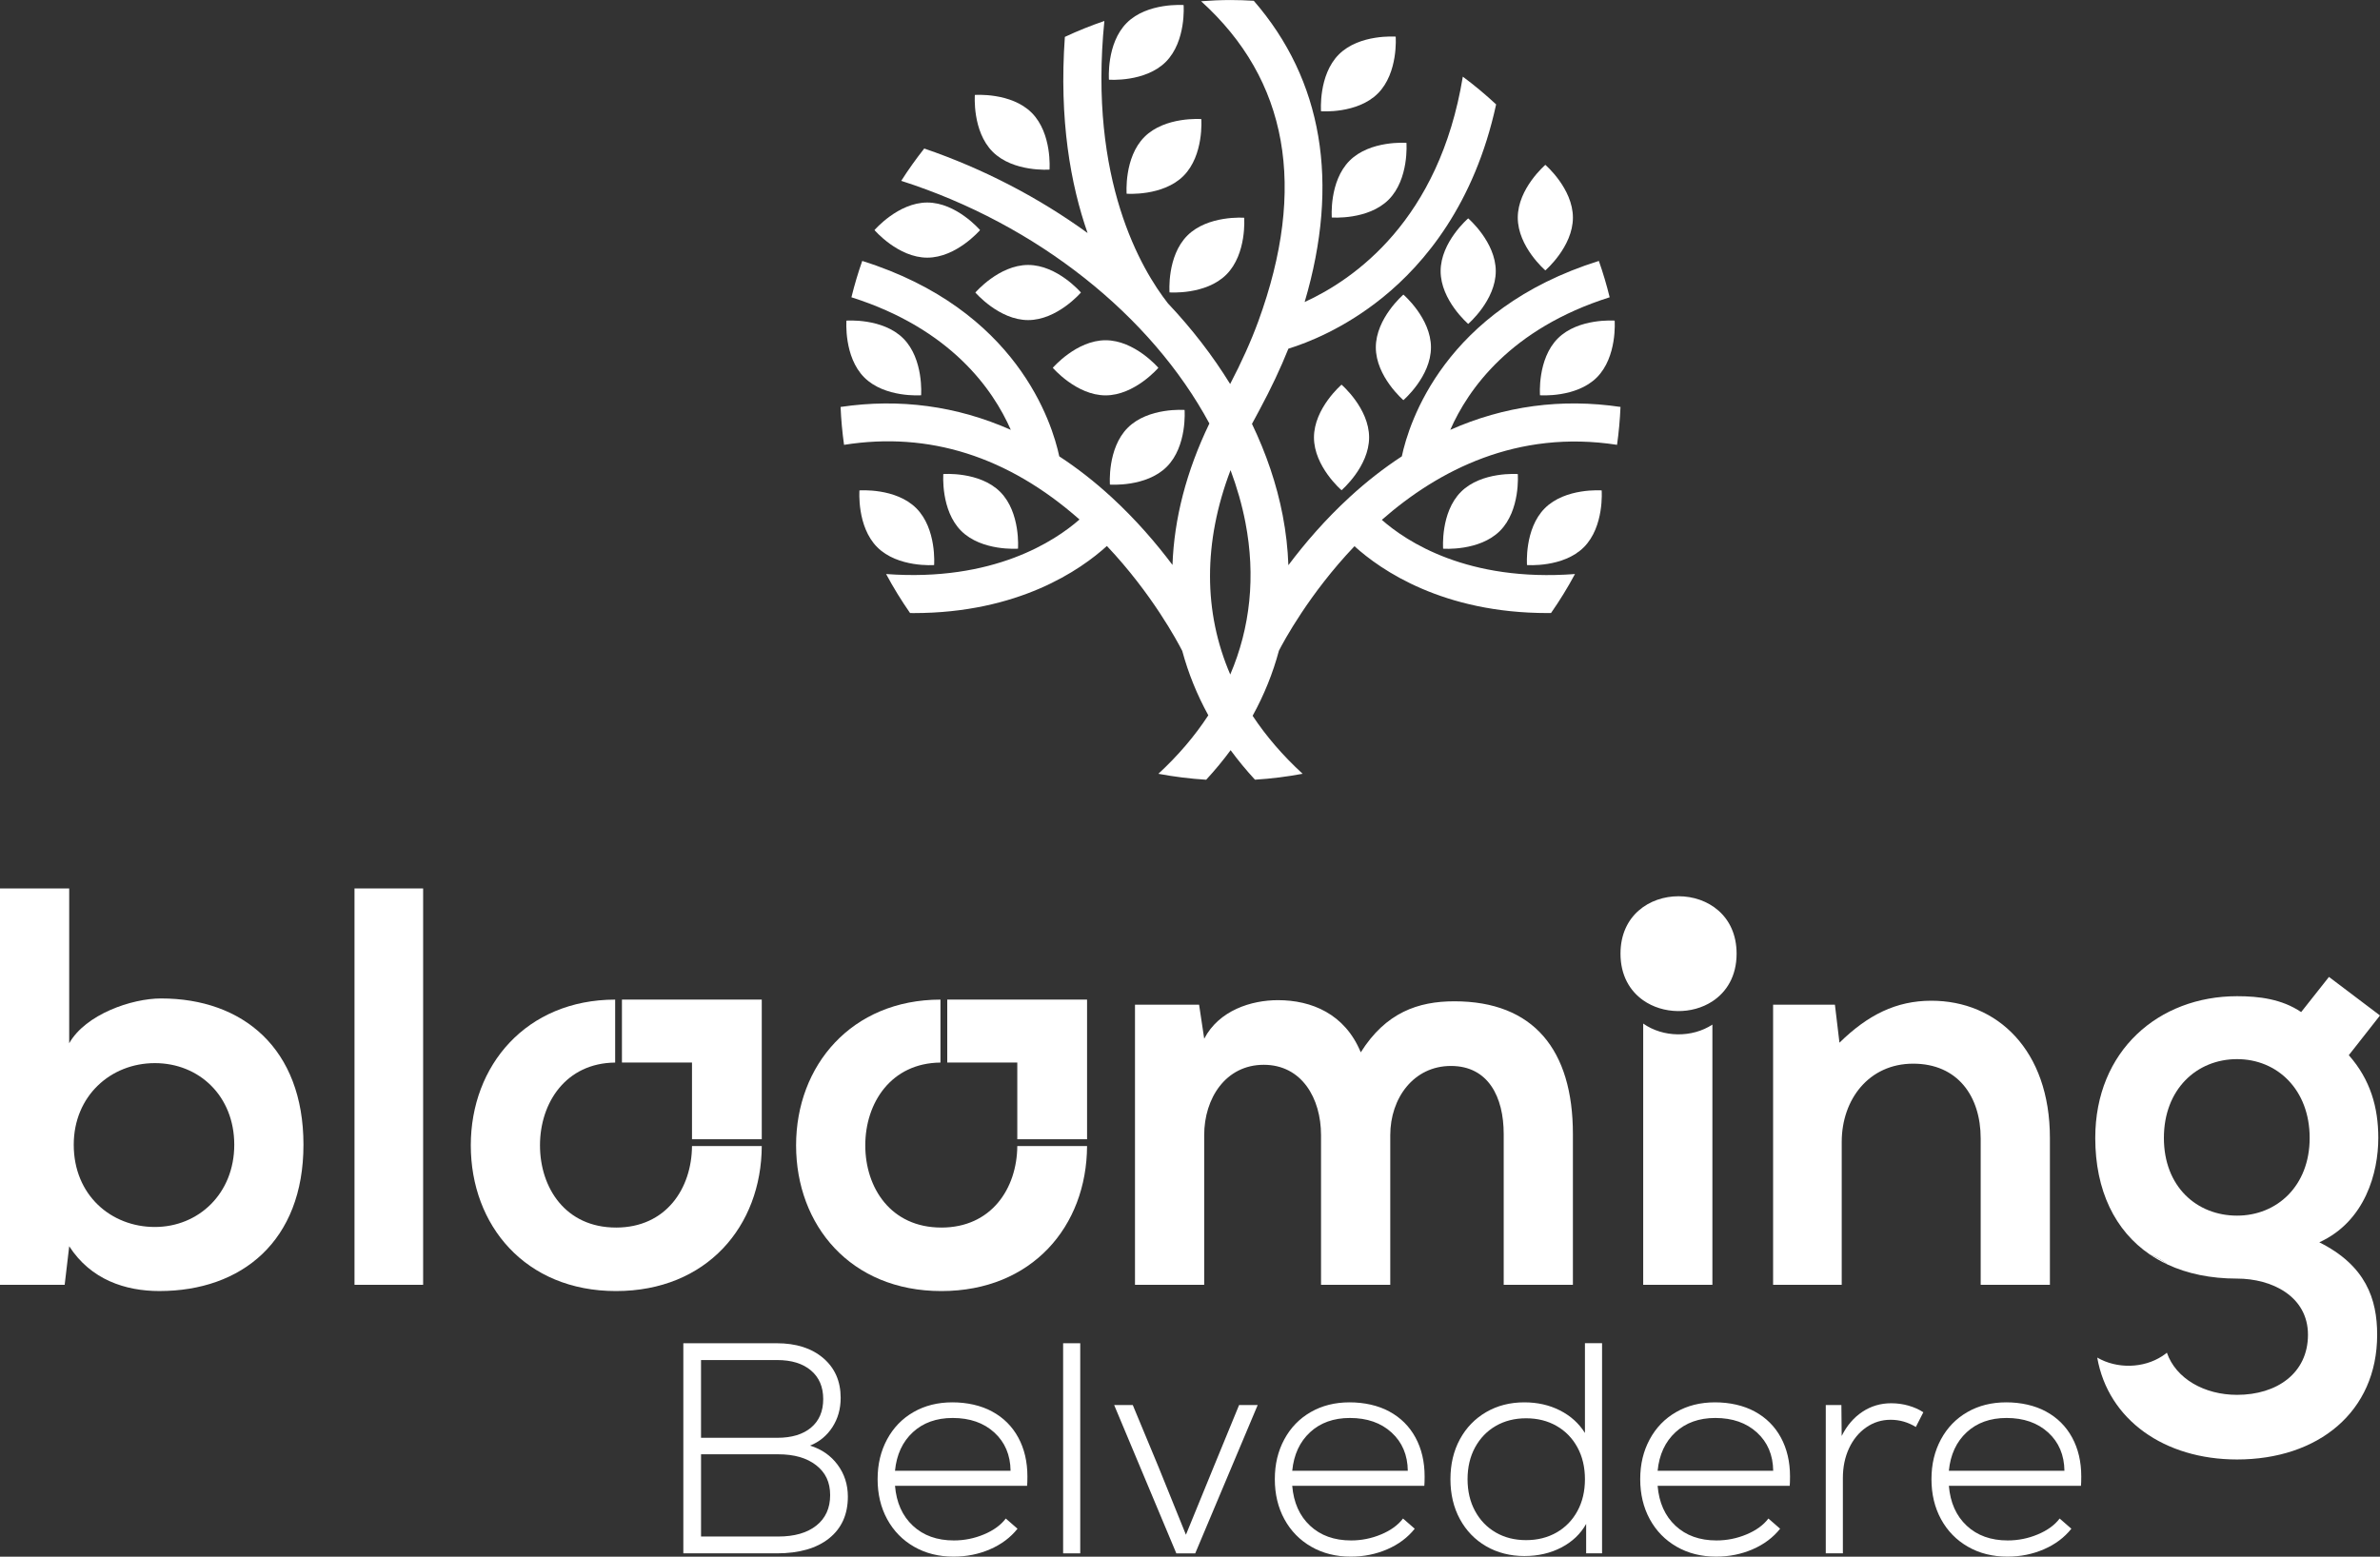 <svg xmlns="http://www.w3.org/2000/svg" id="Camada_2" data-name="Camada 2" viewBox="0 0 1293.91 846.55"><rect x="0" y="0" width="1293.91" height="846.55" fill="#333333" stroke="none"/><defs><style> .cls-1 { fill: #fff; } </style></defs><g id="Camada_1-2" data-name="Camada 1"><path class="cls-1" d="M37.62,483.16v84.18c8.94-15.73,33.92-24.36,49.96-24.36,44.41,0,77.4,27.14,77.4,79.56s-33.61,79.56-78.32,79.56c-18.5,0-37.31-6.17-49.03-24.36l-2.47,20.97H0v-215.55h37.62ZM40.09,622.55c0,27.44,20.35,44.71,44.1,44.71s43.17-18.19,43.17-44.71-19.12-44.4-43.17-44.4-44.1,17.88-44.1,44.4Z"></path><path class="cls-1" d="M230.04,483.16v215.55h-37.31v-215.55h37.31Z"></path><path class="cls-1" d="M718.19,698.71v-81.41c0-20.04-10.48-38.24-31.14-38.24s-32.38,18.19-32.38,38.24v81.41h-37.62v-152.33h34.85l2.78,18.5c8.02-15.42,25.59-20.97,40.09-20.97,18.19,0,36.39,7.4,45.02,28.37,13.57-21.59,31.15-27.75,50.88-27.75,43.17,0,64.45,26.52,64.45,72.16v82.03h-37.62v-82.03c0-20.04-8.33-37-28.68-37s-32.99,17.58-32.99,37.62v81.41h-37.62Z"></path><path class="cls-1" d="M893.34,556.64v142.08h37.62v-141.52c-11.07,7.25-26.79,7.07-37.62-.56Z"></path><path class="cls-1" d="M881,518.62c0,11.8,5.07,20.25,12.34,25.37,10.84,7.62,26.55,7.81,37.62.56,7.7-5.04,13.16-13.68,13.16-25.92,0-41.64-63.12-41.64-63.12,0Z"></path><path class="cls-1" d="M1076.82,698.71v-79.56c0-23.13-12.64-40.7-36.7-40.7s-38.85,19.43-38.85,42.55v77.71h-37.31v-152.33h33.61l2.47,20.66c15.42-15.11,30.84-22.82,49.96-22.82,35.77,0,64.45,26.83,64.45,74.62v79.87h-37.62Z"></path><path class="cls-1" d="M1292.99,618.85c0-16.65-4.32-31.76-16.04-45.02l16.96-21.59-27.75-20.97-15.11,19.12c-10.48-7.09-22.82-8.63-34.85-8.63-42.55,0-77.09,29.6-77.09,77.09,0,28.62,10.76,50.5,29.7,63.39,3.48,1.23,6.73,3.04,9.57,5.42,10.76,5.01,23.47,7.67,37.82,7.67,18.81,0,38.55,9.56,38.55,30.53s-16.96,32.69-38.55,32.69c-17.78,0-33.24-8.79-38.15-22.92-.79.64-1.6,1.25-2.45,1.8-10.34,6.78-24.74,7.06-35.42.85,5.98,33.92,36.55,55.42,76.02,55.42,44.1,0,76.17-25.9,76.17-67.84,0-19.43-6.17-37.62-31.45-50.26,24.98-11.41,32.07-37.93,32.07-56.74ZM1216.2,661.09c-21.89,0-39.78-15.73-39.78-42.25s17.88-42.86,39.78-42.86,39.47,16.65,39.47,42.86-17.88,42.25-39.47,42.25Z"></path><path class="cls-1" d="M1168.81,682.23c2.99,2.03,6.18,3.84,9.57,5.42-2.84-2.38-6.09-4.19-9.57-5.42Z"></path><g><path class="cls-1" d="M455.4,796.6c3.7,5.01,5.55,10.77,5.55,17.3,0,9.69-3.4,17.25-10.2,22.69-6.8,5.44-16.3,8.16-28.48,8.16h-50.77v-114.26h50.77c10.55,0,18.99,2.69,25.3,8.08,6.31,5.39,9.47,12.6,9.47,21.63,0,5.99-1.5,11.29-4.49,15.92-3,4.63-7.05,7.97-12.16,10.04,6.31,1.96,11.32,5.44,15.02,10.45ZM381.12,739.63v42.28h41.46c7.84,0,13.96-1.85,18.36-5.55,4.41-3.7,6.61-8.87,6.61-15.51s-2.23-11.83-6.69-15.59c-4.46-3.75-10.56-5.63-18.28-5.63h-41.46ZM443.81,829.65c5-3.97,7.51-9.49,7.51-16.57s-2.53-12.27-7.59-16.24c-5.06-3.97-11.94-5.96-20.65-5.96h-41.95v44.72h41.95c8.81,0,15.72-1.98,20.73-5.96Z"></path><path class="cls-1" d="M539.38,767.62c6.15,3.32,10.88,8.03,14.2,14.12,3.32,6.1,4.98,13.17,4.98,21.22,0,2.29-.06,3.97-.16,5.06h-71.82c.76,9.14,4,16.38,9.71,21.71,5.71,5.33,13.14,8,22.28,8,5.66,0,11.1-1.09,16.32-3.27,5.22-2.18,9.2-5.06,11.92-8.65l6.37,5.55c-3.81,4.79-8.79,8.52-14.94,11.18-6.15,2.67-12.76,4-19.83,4-8.05,0-15.21-1.8-21.46-5.39-6.26-3.59-11.13-8.57-14.61-14.94-3.48-6.37-5.22-13.63-5.22-21.79s1.71-15.26,5.14-21.63c3.43-6.37,8.21-11.32,14.36-14.85,6.15-3.54,13.19-5.31,21.14-5.31s15.48,1.66,21.63,4.98ZM496.28,778.89c-5.61,5.17-8.84,12.16-9.71,20.97h62.84c-.11-8.59-3.05-15.53-8.81-20.81-5.77-5.28-13.33-7.92-22.69-7.92-8.81,0-16.03,2.59-21.63,7.75Z"></path><path class="cls-1" d="M577.98,730.49h9.3v114.26h-9.3v-114.26Z"></path><path class="cls-1" d="M673.63,764.11h10.12l-33.95,80.64h-10.28l-33.79-80.64h10.12l14.04,33.79,14.85,36.73,15.02-36.73,13.88-33.79Z"></path><path class="cls-1" d="M755.33,767.62c6.15,3.32,10.88,8.03,14.2,14.12,3.32,6.1,4.98,13.17,4.98,21.22,0,2.29-.06,3.97-.16,5.06h-71.82c.76,9.14,4,16.38,9.71,21.71,5.71,5.33,13.14,8,22.28,8,5.66,0,11.1-1.09,16.32-3.27,5.22-2.18,9.2-5.06,11.92-8.65l6.37,5.55c-3.81,4.79-8.79,8.52-14.94,11.18-6.15,2.67-12.76,4-19.83,4-8.05,0-15.21-1.8-21.46-5.39-6.26-3.59-11.13-8.57-14.61-14.94-3.48-6.37-5.22-13.63-5.22-21.79s1.71-15.26,5.14-21.63c3.43-6.37,8.21-11.32,14.36-14.85,6.15-3.54,13.19-5.31,21.14-5.31s15.48,1.66,21.63,4.98ZM712.24,778.89c-5.61,5.17-8.84,12.16-9.71,20.97h62.84c-.11-8.59-3.05-15.53-8.81-20.81-5.77-5.28-13.33-7.92-22.69-7.92-8.81,0-16.03,2.59-21.63,7.75Z"></path><path class="cls-1" d="M870.98,730.49v114.26h-8.65v-16c-3.05,5.44-7.54,9.71-13.47,12.81-5.93,3.1-12.65,4.65-20.16,4.65s-14.64-1.77-20.73-5.31c-6.1-3.54-10.85-8.46-14.28-14.77-3.43-6.31-5.14-13.55-5.14-21.71s1.71-15.4,5.14-21.71c3.43-6.31,8.19-11.23,14.28-14.77,6.09-3.54,13-5.31,20.73-5.31,7.18,0,13.66,1.47,19.42,4.41,5.77,2.94,10.28,7.02,13.55,12.24v-48.81h9.3ZM846.25,833.4c4.84-2.78,8.62-6.66,11.34-11.67,2.72-5,4.08-10.77,4.08-17.3s-1.36-12.3-4.08-17.3c-2.72-5-6.5-8.9-11.34-11.67-4.84-2.78-10.37-4.16-16.57-4.16s-11.7,1.39-16.49,4.16c-4.79,2.78-8.54,6.67-11.26,11.67-2.72,5.01-4.08,10.77-4.08,17.3s1.36,12.3,4.08,17.3c2.72,5.01,6.47,8.9,11.26,11.67,4.79,2.78,10.28,4.16,16.49,4.16s11.72-1.39,16.57-4.16Z"></path><path class="cls-1" d="M953.98,767.62c6.15,3.32,10.88,8.03,14.2,14.12,3.32,6.1,4.98,13.17,4.98,21.22,0,2.29-.06,3.97-.16,5.06h-71.82c.76,9.14,4,16.38,9.71,21.71,5.71,5.33,13.14,8,22.28,8,5.66,0,11.1-1.09,16.32-3.27,5.22-2.18,9.2-5.06,11.92-8.65l6.37,5.55c-3.81,4.79-8.79,8.52-14.94,11.18-6.15,2.67-12.76,4-19.83,4-8.05,0-15.21-1.8-21.46-5.39-6.26-3.59-11.13-8.57-14.61-14.94-3.48-6.37-5.22-13.63-5.22-21.79s1.71-15.26,5.14-21.63c3.43-6.37,8.21-11.32,14.36-14.85,6.15-3.54,13.19-5.31,21.14-5.31s15.48,1.66,21.63,4.98ZM910.89,778.89c-5.61,5.17-8.84,12.16-9.71,20.97h62.84c-.11-8.59-3.05-15.53-8.81-20.81-5.77-5.28-13.33-7.92-22.69-7.92-8.81,0-16.03,2.59-21.63,7.75Z"></path><path class="cls-1" d="M1037.64,764.44c3.05.87,5.71,2.07,8,3.59l-4.08,8c-4.24-2.61-8.81-3.92-13.71-3.92s-9.33,1.39-13.3,4.16c-3.97,2.77-7.07,6.56-9.3,11.34-2.23,4.79-3.35,10.18-3.35,16.16v40.97h-9.3v-80.64h8.49l.16,16.81c2.83-5.66,6.58-10.04,11.26-13.14,4.68-3.1,9.9-4.65,15.67-4.65,3.26,0,6.42.44,9.47,1.31Z"></path><path class="cls-1" d="M1112.32,767.62c6.15,3.32,10.88,8.03,14.2,14.12,3.32,6.1,4.98,13.17,4.98,21.22,0,2.29-.06,3.97-.16,5.06h-71.82c.76,9.14,4,16.38,9.71,21.71,5.71,5.33,13.14,8,22.28,8,5.66,0,11.1-1.09,16.32-3.27,5.22-2.18,9.2-5.06,11.92-8.65l6.37,5.55c-3.81,4.79-8.79,8.52-14.94,11.18-6.15,2.67-12.76,4-19.83,4-8.05,0-15.21-1.8-21.46-5.39-6.26-3.59-11.13-8.57-14.61-14.94-3.48-6.37-5.22-13.63-5.22-21.79s1.71-15.26,5.14-21.63c3.43-6.37,8.21-11.32,14.36-14.85,6.15-3.54,13.19-5.31,21.14-5.31s15.48,1.66,21.63,4.98ZM1069.22,778.89c-5.61,5.17-8.84,12.16-9.71,20.97h62.84c-.11-8.59-3.05-15.53-8.81-20.81-5.77-5.28-13.33-7.92-22.69-7.92-8.81,0-16.03,2.59-21.63,7.75Z"></path></g><polygon class="cls-1" points="590.99 543.6 514.98 543.6 514.98 577.83 553.06 577.83 553.06 619.55 590.99 619.55 590.99 543.6"></polygon><path class="cls-1" d="M511.74,667.57c-27.44,0-41.32-21.59-41.32-44.71s14.03-44.76,40.87-45.01v-34.24c-48.33.07-78.49,35.81-78.49,79.25s29.6,79.25,78.94,79.25,79.07-35.26,79.25-78.87h-37.93c-.15,22.98-14.02,44.34-41.31,44.34Z"></path><polygon class="cls-1" points="414.14 543.6 338.13 543.6 338.13 577.83 376.21 577.83 376.21 619.55 414.14 619.55 414.14 543.6"></polygon><path class="cls-1" d="M334.89,667.57c-27.44,0-41.32-21.59-41.32-44.71s14.03-44.76,40.87-45.01v-34.24c-48.33.07-78.49,35.81-78.49,79.25s29.6,79.25,78.94,79.25,79.07-35.26,79.25-78.87h-37.93c-.15,22.98-14.02,44.34-41.31,44.34Z"></path><path class="cls-1" d="M754.94,108.59c-11.21,11.21-30.9,9.69-30.9,9.69,0,0-1.52-19.69,9.69-30.9s30.9-9.69,30.9-9.69c0,0,1.52,19.69-9.69,30.9Z"></path><path class="cls-1" d="M758.78,19.92s-19.69-1.52-30.9,9.69c-11.21,11.21-9.69,30.9-9.69,30.9,0,0,19.69,1.52,30.9-9.69,11.21-11.21,9.69-30.9,9.69-30.9Z"></path><path class="cls-1" d="M529.99,51.64s-1.52,19.69,9.69,30.9,30.9,9.69,30.9,9.69c0,0,1.52-19.69-9.69-30.9-11.21-11.21-30.9-9.69-30.9-9.69Z"></path><path class="cls-1" d="M676.41,118.42s-19.69-1.52-30.9,9.69c-11.21,11.21-9.69,30.9-9.69,30.9,0,0,19.69,1.52,30.9-9.69s9.69-30.9,9.69-30.9Z"></path><path class="cls-1" d="M643.48,2.75s-19.69-1.52-30.9,9.69c-11.21,11.21-9.69,30.9-9.69,30.9,0,0,19.69,1.52,30.9-9.69,11.21-11.21,9.69-30.9,9.69-30.9Z"></path><path class="cls-1" d="M653.1,64.76s-19.69-1.52-30.9,9.69c-11.21,11.21-9.69,30.9-9.69,30.9,0,0,19.69,1.52,30.9-9.69,11.21-11.21,9.69-30.9,9.69-30.9Z"></path><path class="cls-1" d="M475.42,125.13s12.85,14.99,28.7,14.99,28.7-14.99,28.7-14.99c0,0-12.85-14.99-28.7-14.99s-28.7,14.99-28.7,14.99Z"></path><path class="cls-1" d="M530.26,159.08s12.85,14.99,28.7,14.99,28.7-14.99,28.7-14.99c0,0-12.85-14.99-28.7-14.99s-28.7,14.99-28.7,14.99Z"></path><path class="cls-1" d="M572.36,200.02s12.85,14.99,28.7,14.99,28.7-14.99,28.7-14.99c0,0-12.85-14.99-28.7-14.99s-28.7,14.99-28.7,14.99Z"></path><path class="cls-1" d="M644.01,222.94s-19.69-1.52-30.9,9.69c-11.21,11.21-9.69,30.9-9.69,30.9,0,0,19.69,1.52,30.9-9.69,11.21-11.21,9.69-30.9,9.69-30.9Z"></path><path class="cls-1" d="M460.18,174.36s-1.52,19.69,9.69,30.9,30.9,9.69,30.9,9.69c0,0,1.52-19.69-9.69-30.9-11.21-11.21-30.9-9.69-30.9-9.69Z"></path><path class="cls-1" d="M467.25,266.7s-1.52,19.69,9.69,30.9c11.21,11.21,30.9,9.69,30.9,9.69,0,0,1.52-19.69-9.69-30.9-11.21-11.21-30.9-9.69-30.9-9.69Z"></path><path class="cls-1" d="M512.85,257.79s-1.52,19.69,9.69,30.9c11.21,11.21,30.9,9.69,30.9,9.69,0,0,1.52-19.69-9.69-30.9-11.21-11.21-30.9-9.69-30.9-9.69Z"></path><path class="cls-1" d="M840.14,147.05s14.99-12.85,14.99-28.7-14.99-28.7-14.99-28.7c0,0-14.99,12.85-14.99,28.7s14.99,28.7,14.99,28.7Z"></path><path class="cls-1" d="M762.97,217.61s14.99-12.85,14.99-28.7-14.99-28.7-14.99-28.7c0,0-14.99,12.85-14.99,28.7s14.99,28.7,14.99,28.7Z"></path><path class="cls-1" d="M798.2,118.75s-14.99,12.85-14.99,28.7,14.99,28.7,14.99,28.7c0,0,14.99-12.85,14.99-28.7s-14.99-28.7-14.99-28.7Z"></path><path class="cls-1" d="M729.34,209.19s-14.99,12.85-14.99,28.7,14.99,28.7,14.99,28.7c0,0,14.99-12.85,14.99-28.7s-14.99-28.7-14.99-28.7Z"></path><path class="cls-1" d="M846.92,184.05c-11.21,11.21-9.69,30.9-9.69,30.9,0,0,19.69,1.52,30.9-9.69,11.21-11.21,9.69-30.9,9.69-30.9,0,0-19.69-1.52-30.9,9.69Z"></path><path class="cls-1" d="M839.86,276.39c-11.21,11.21-9.69,30.9-9.69,30.9,0,0,19.69,1.52,30.9-9.69,11.21-11.21,9.69-30.9,9.69-30.9,0,0-19.69-1.52-30.9,9.69Z"></path><path class="cls-1" d="M794.26,267.49c-11.21,11.21-9.69,30.9-9.69,30.9,0,0,19.69,1.52,30.9-9.69,11.21-11.21,9.69-30.9,9.69-30.9,0,0-19.69-1.52-30.9,9.69Z"></path><path class="cls-1" d="M682.29,424.01c8.79-.54,17.42-1.63,25.89-3.21-10.76-9.89-19.84-20.43-27.18-31.54,6.24-11.33,11.02-23.15,14.29-35.39,2.62-5.1,16.52-31.01,41.08-56.83,14.4,13.04,48.08,36.35,104.96,36.35.63,0,1.28-.03,1.91-.03,4.73-6.79,9.09-13.86,13.01-21.19-58.35,4.41-91.63-17.67-105-29.46,30.68-26.94,73.57-49.21,127.87-40.8.95-6.77,1.59-13.65,1.88-20.61-32.08-4.77-63.24-.55-92.54,12.46,9.66-22.03,32.7-55,86.65-72.09-1.64-6.72-3.61-13.32-5.88-19.77-84.14,26.41-103.27,88.14-107.12,106.28-9.69,6.33-19.12,13.68-28.26,22.07-13.52,12.41-24.64,25.44-33.41,37.12-.32-8.92-1.33-17.98-3.1-27.15-3.27-16.94-8.96-33.6-16.69-49.7l4.18-7.78c6.23-11.59,11.35-22.49,15.62-33.12,10.1-3.11,30.33-10.89,51.37-27.94,22.58-18.29,49.8-50.67,61.56-104.9-5.76-5.35-11.79-10.4-18.11-15.09-12.83,78.17-59.09,110.27-85.99,122.56,19.23-65.02,9.73-120.74-27.65-163.82-4.19-.25-8.4-.41-12.65-.41-5.39,0-10.7.27-15.99.66,47.23,42.75,57.72,101.21,31.09,174.07-3.99,10.9-9.06,22.12-15.3,34.09-9.48-15.4-20.85-30.12-33.84-43.88-14.34-18.32-43.25-66.95-34.54-153.55-7.35,2.51-14.52,5.39-21.48,8.66-3.22,45.2,3.16,80.37,12.35,106.66-26.44-19.18-56.51-34.91-88.8-45.96-4.46,5.64-8.63,11.5-12.51,17.58,73.99,23.68,135.93,73.33,167.53,131.96-12.55,25.99-19.18,51.89-20.06,76.92-8.75-11.65-19.82-24.61-33.29-36.98-9.14-8.39-18.57-15.74-28.26-22.07-3.85-18.14-22.99-79.86-107.12-106.28-2.27,6.46-4.23,13.05-5.88,19.77,53.95,17.1,76.99,50.07,86.65,72.1-29.3-13.01-60.45-17.23-92.54-12.46.29,6.96.93,13.83,1.88,20.61,46.12-7.32,89.09,6.25,128.01,40.6-13.28,11.65-46.8,33.99-105.14,29.65,3.93,7.34,8.29,14.41,13.02,21.21.63,0,1.28.03,1.9.03,57.08,0,90.8-23.47,105.11-36.49,24.54,25.95,38.47,52.16,40.97,57.06,3.26,12.07,7.99,23.78,14.17,35.02-7.34,11.25-16.42,21.9-27.15,31.81,8.5,1.59,17.17,2.68,25.99,3.23,4.79-5.21,9.23-10.56,13.28-16.07,4.04,5.5,8.47,10.86,13.25,16.06ZM669,255.67c3.48,9.35,6.23,18.85,8.08,28.45,5.63,29.16,2.7,57.12-8.24,82.69-14.62-33.93-14.78-71.85.16-111.14Z"></path></g></svg>